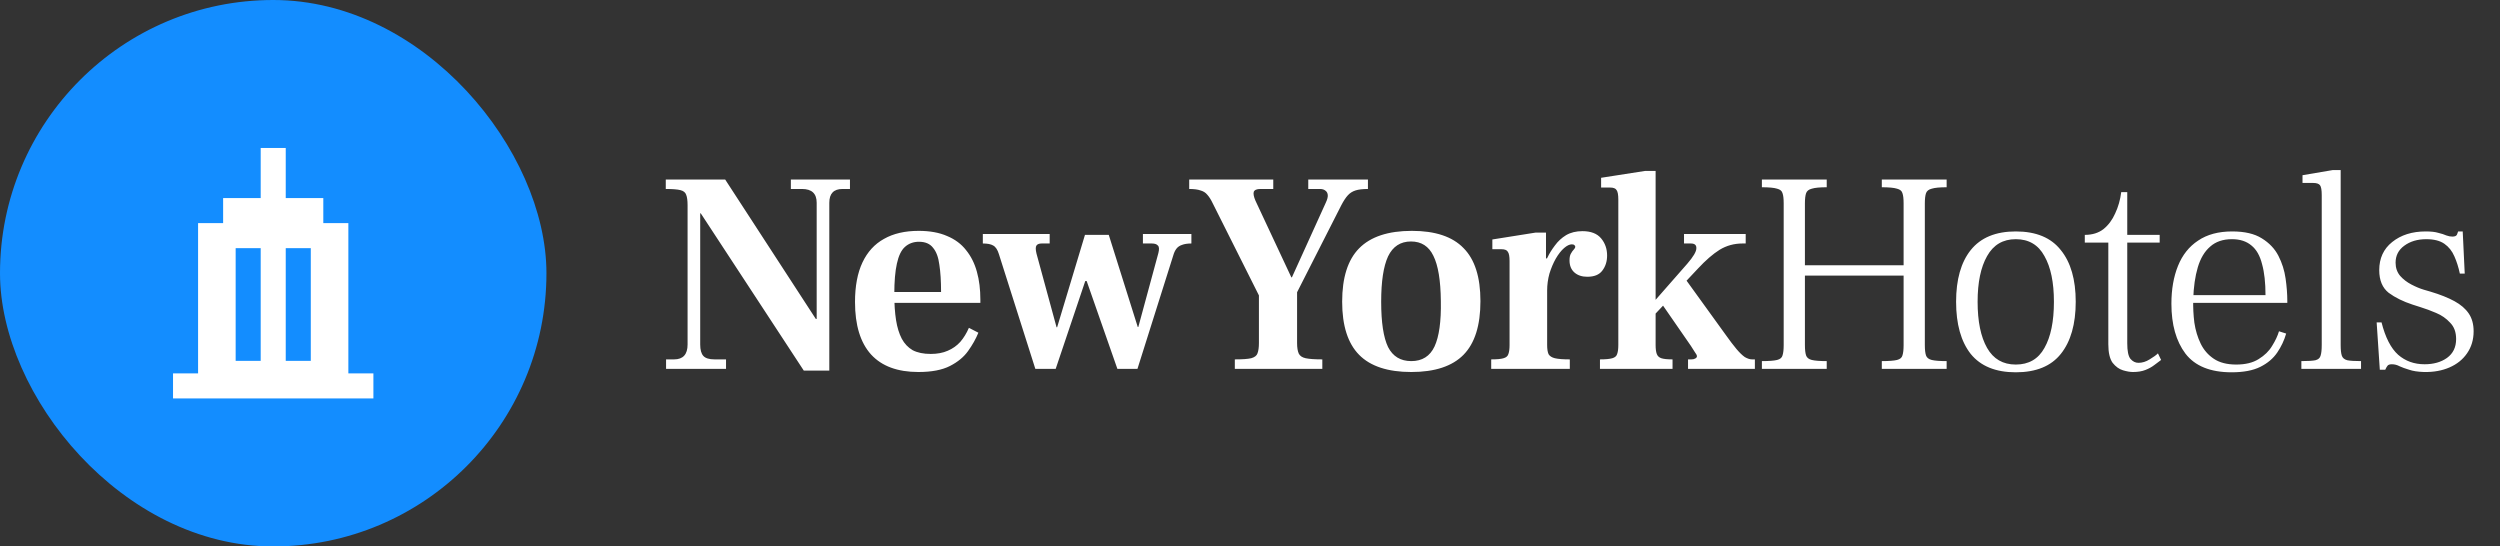 <svg width="183" height="40" viewBox="0 0 183 40" fill="none" xmlns="http://www.w3.org/2000/svg">
<rect x="0" y="0" width="183" height="40" fill="#333333" stroke="none"/>
<rect width="40" height="40" rx="20" fill="#138DFF"/>
<path d="M25.5 27.332V16.332H23.666V14.499H20.916V10.832H19.083V14.499H16.333V16.332H14.5V27.332H12.666V29.165H14.5H25.5H27.333V27.332H25.5ZM19.083 26.415H17.25V18.165H19.083V26.415ZM22.75 26.415H20.916V18.165H22.75V26.415Z" fill="white"/>
<path d="M58.836 27.126L51.297 15.618H51.255V25.215C51.255 25.607 51.332 25.887 51.486 26.055C51.64 26.223 51.913 26.307 52.305 26.307H53.145V27H48.756V26.307H49.344C50.002 26.307 50.331 25.943 50.331 25.215V15.03C50.331 14.68 50.296 14.421 50.226 14.253C50.17 14.085 50.03 13.973 49.806 13.917C49.582 13.861 49.225 13.833 48.735 13.833V13.14H53.082L59.718 23.346H59.781V14.841C59.781 14.169 59.424 13.833 58.71 13.833H57.891V13.14H62.217V13.833H61.671C61.027 13.833 60.705 14.169 60.705 14.841V27.126H58.836ZM67.228 27.231C65.701 27.231 64.546 26.804 63.763 25.95C62.978 25.082 62.587 23.801 62.587 22.107C62.587 20.945 62.769 19.979 63.133 19.209C63.496 18.439 64.022 17.865 64.707 17.487C65.394 17.095 66.24 16.899 67.249 16.899C68.061 16.899 68.754 17.025 69.328 17.277C69.901 17.515 70.364 17.858 70.713 18.306C71.078 18.754 71.344 19.286 71.511 19.902C71.68 20.504 71.763 21.183 71.763 21.939V22.17H64.371V21.372H68.886C68.886 20.574 68.844 19.909 68.76 19.377C68.691 18.831 68.537 18.418 68.299 18.138C68.075 17.844 67.731 17.697 67.269 17.697C66.864 17.697 66.52 17.823 66.24 18.075C65.975 18.313 65.778 18.719 65.653 19.293C65.526 19.853 65.463 20.602 65.463 21.54C65.463 22.254 65.505 22.884 65.59 23.43C65.674 23.962 65.814 24.417 66.01 24.795C66.206 25.159 66.472 25.439 66.808 25.635C67.157 25.817 67.599 25.908 68.13 25.908C68.606 25.908 69.019 25.831 69.37 25.677C69.734 25.523 70.041 25.306 70.293 25.026C70.546 24.732 70.755 24.389 70.924 23.997L71.617 24.354C71.434 24.802 71.183 25.25 70.861 25.698C70.552 26.132 70.112 26.496 69.537 26.79C68.963 27.084 68.194 27.231 67.228 27.231ZM75.786 27L73.119 18.6C73.021 18.278 72.881 18.068 72.699 17.97C72.531 17.872 72.279 17.823 71.943 17.823V17.13H76.836V17.823H76.248C76.066 17.823 75.94 17.872 75.87 17.97C75.8 18.068 75.8 18.264 75.87 18.558L77.34 23.955H77.382L79.419 17.193H81.162L83.283 23.934H83.325L84.795 18.516C84.865 18.236 84.851 18.054 84.753 17.97C84.669 17.872 84.522 17.823 84.312 17.823H83.661V17.13H87.21V17.823C86.93 17.823 86.699 17.858 86.517 17.928C86.349 17.984 86.216 18.075 86.118 18.201C86.02 18.327 85.943 18.488 85.887 18.684L83.262 27H81.792L79.545 20.574H79.44L77.277 27H75.786ZM90.389 27V26.307C90.949 26.307 91.348 26.279 91.586 26.223C91.838 26.153 91.992 26.034 92.048 25.866C92.118 25.684 92.153 25.432 92.153 25.11V21.624L88.772 14.883C88.646 14.617 88.513 14.407 88.373 14.253C88.247 14.099 88.079 13.994 87.869 13.938C87.673 13.868 87.4 13.833 87.05 13.833V13.14H93.203V13.833H92.258C91.992 13.833 91.831 13.903 91.775 14.043C91.733 14.183 91.775 14.4 91.901 14.694L94.526 20.301H94.568L97.046 14.841C97.158 14.603 97.207 14.414 97.193 14.274C97.179 14.134 97.123 14.029 97.025 13.959C96.927 13.875 96.794 13.833 96.626 13.833H95.765V13.14H100.133V13.833C99.755 13.833 99.454 13.868 99.23 13.938C99.006 14.008 98.817 14.127 98.663 14.295C98.509 14.463 98.348 14.708 98.18 15.03L94.946 21.393V25.11C94.946 25.446 94.988 25.705 95.072 25.887C95.156 26.055 95.324 26.167 95.576 26.223C95.842 26.279 96.248 26.307 96.794 26.307V27H90.389ZM103.307 27.231C101.585 27.231 100.311 26.811 99.485 25.971C98.659 25.131 98.246 23.836 98.246 22.086C98.246 20.322 98.659 19.02 99.485 18.18C100.325 17.326 101.613 16.899 103.349 16.899C105.057 16.899 106.317 17.319 107.129 18.159C107.955 18.985 108.368 20.28 108.368 22.044C108.368 23.822 107.955 25.131 107.129 25.971C106.303 26.811 105.029 27.231 103.307 27.231ZM103.307 26.433C104.105 26.433 104.672 26.076 105.008 25.362C105.344 24.634 105.498 23.528 105.47 22.044C105.456 20.532 105.274 19.426 104.924 18.726C104.588 18.026 104.042 17.676 103.286 17.676C102.516 17.676 101.956 18.04 101.606 18.768C101.27 19.496 101.102 20.602 101.102 22.086C101.102 23.598 101.27 24.704 101.606 25.404C101.956 26.09 102.523 26.433 103.307 26.433ZM109.156 27V26.307C109.576 26.307 109.877 26.279 110.059 26.223C110.255 26.167 110.374 26.062 110.416 25.908C110.472 25.754 110.5 25.537 110.5 25.257V19.104C110.5 18.768 110.458 18.544 110.374 18.432C110.304 18.306 110.15 18.243 109.912 18.243H109.24V17.529L112.411 17.025H113.167V18.915H113.251V25.257C113.251 25.551 113.286 25.775 113.356 25.929C113.44 26.069 113.594 26.167 113.818 26.223C114.056 26.279 114.42 26.307 114.91 26.307V27H109.156ZM112.957 21.309V19.524C113.027 19.356 113.132 19.132 113.272 18.852C113.412 18.558 113.594 18.264 113.818 17.97C114.042 17.662 114.315 17.41 114.637 17.214C114.973 17.018 115.372 16.92 115.834 16.92C116.45 16.92 116.905 17.095 117.199 17.445C117.493 17.795 117.64 18.215 117.64 18.705C117.64 19.139 117.521 19.51 117.283 19.818C117.059 20.112 116.695 20.259 116.191 20.259C115.799 20.259 115.484 20.154 115.246 19.944C115.008 19.734 114.889 19.44 114.889 19.062C114.889 18.838 114.924 18.67 114.994 18.558C115.064 18.432 115.134 18.334 115.204 18.264C115.274 18.194 115.309 18.124 115.309 18.054C115.309 18.012 115.288 17.977 115.246 17.949C115.218 17.907 115.155 17.886 115.057 17.886C114.889 17.886 114.7 17.977 114.49 18.159C114.28 18.341 114.077 18.6 113.881 18.936C113.699 19.258 113.545 19.622 113.419 20.028C113.307 20.434 113.251 20.847 113.251 21.267L112.957 21.309ZM117.117 27V26.307C117.523 26.307 117.824 26.279 118.02 26.223C118.216 26.167 118.335 26.062 118.377 25.908C118.433 25.754 118.461 25.537 118.461 25.257V14.61C118.461 14.26 118.419 14.029 118.335 13.917C118.265 13.791 118.104 13.728 117.852 13.728H117.201V13.014L120.435 12.51H121.191V25.257C121.191 25.537 121.219 25.754 121.275 25.908C121.331 26.062 121.443 26.167 121.611 26.223C121.779 26.279 122.052 26.307 122.43 26.307V27H117.117ZM123.564 27V26.307H123.816C123.928 26.307 124.019 26.286 124.089 26.244C124.173 26.202 124.215 26.146 124.215 26.076C124.215 26.006 124.166 25.908 124.068 25.782C123.984 25.642 123.886 25.488 123.774 25.32L121.464 21.981L123.144 20.112L126.315 24.501C126.623 24.935 126.889 25.285 127.113 25.551C127.337 25.817 127.54 26.013 127.722 26.139C127.918 26.251 128.093 26.307 128.247 26.307H128.457V27H123.564ZM119.595 24.648V23.766L123.501 19.314C123.949 18.796 124.173 18.418 124.173 18.18C124.187 17.942 124.054 17.823 123.774 17.823H123.27V17.13H127.785V17.823H127.554C126.938 17.823 126.378 17.977 125.874 18.285C125.384 18.593 124.859 19.048 124.299 19.65L119.595 24.648ZM128.97 27V26.433C129.488 26.433 129.859 26.405 130.083 26.349C130.307 26.293 130.44 26.181 130.482 26.013C130.538 25.845 130.566 25.593 130.566 25.257V14.883C130.566 14.547 130.538 14.302 130.482 14.148C130.44 13.98 130.307 13.868 130.083 13.812C129.859 13.742 129.488 13.707 128.97 13.707V13.14H133.716V13.707C133.212 13.707 132.848 13.742 132.624 13.812C132.4 13.868 132.26 13.98 132.204 14.148C132.148 14.316 132.12 14.561 132.12 14.883V19.419H139.344V14.883C139.344 14.547 139.316 14.302 139.26 14.148C139.218 13.98 139.085 13.868 138.861 13.812C138.637 13.742 138.266 13.707 137.748 13.707V13.14H142.494V13.707C141.99 13.707 141.626 13.742 141.402 13.812C141.178 13.868 141.038 13.98 140.982 14.148C140.926 14.316 140.898 14.561 140.898 14.883V25.257C140.898 25.593 140.926 25.845 140.982 26.013C141.038 26.181 141.178 26.293 141.402 26.349C141.626 26.405 141.99 26.433 142.494 26.433V27H137.748V26.433C138.266 26.433 138.637 26.405 138.861 26.349C139.085 26.293 139.218 26.181 139.26 26.013C139.316 25.845 139.344 25.593 139.344 25.257V20.175H132.12V25.257C132.12 25.593 132.148 25.845 132.204 26.013C132.26 26.181 132.4 26.293 132.624 26.349C132.848 26.405 133.212 26.433 133.716 26.433V27H128.97ZM147.554 27.252C146.084 27.252 144.985 26.804 144.257 25.908C143.543 24.998 143.186 23.724 143.186 22.086C143.186 20.462 143.543 19.202 144.257 18.306C144.985 17.396 146.084 16.941 147.554 16.941C149.038 16.941 150.137 17.396 150.851 18.306C151.579 19.202 151.943 20.462 151.943 22.086C151.943 23.724 151.579 24.998 150.851 25.908C150.137 26.804 149.038 27.252 147.554 27.252ZM147.554 26.685C148.506 26.685 149.206 26.279 149.654 25.467C150.116 24.655 150.347 23.528 150.347 22.086C150.347 20.672 150.116 19.559 149.654 18.747C149.206 17.921 148.506 17.508 147.554 17.508C146.616 17.508 145.916 17.921 145.454 18.747C144.992 19.559 144.761 20.672 144.761 22.086C144.761 23.528 144.992 24.655 145.454 25.467C145.916 26.279 146.616 26.685 147.554 26.685ZM156.135 27.231C155.925 27.231 155.68 27.189 155.4 27.105C155.12 27.021 154.868 26.839 154.644 26.559C154.434 26.265 154.329 25.81 154.329 25.194V17.76H152.607V17.193C153.153 17.193 153.608 17.053 153.972 16.773C154.336 16.479 154.623 16.094 154.833 15.618C155.057 15.142 155.204 14.624 155.274 14.064H155.715V17.193H158.088V17.76H155.715V25.131C155.715 25.691 155.792 26.069 155.946 26.265C156.114 26.461 156.31 26.559 156.534 26.559C156.814 26.559 157.087 26.475 157.353 26.307C157.633 26.139 157.836 25.992 157.962 25.866L158.193 26.349C158.053 26.461 157.885 26.587 157.689 26.727C157.507 26.867 157.29 26.986 157.038 27.084C156.786 27.182 156.485 27.231 156.135 27.231ZM163.357 27.252C161.803 27.252 160.676 26.797 159.976 25.887C159.29 24.977 158.947 23.759 158.947 22.233C158.947 21.183 159.108 20.259 159.43 19.461C159.752 18.663 160.242 18.047 160.9 17.613C161.558 17.165 162.391 16.941 163.399 16.941C164.309 16.941 165.03 17.109 165.562 17.445C166.108 17.781 166.514 18.208 166.78 18.726C167.046 19.244 167.221 19.797 167.305 20.385C167.389 20.973 167.431 21.519 167.431 22.023V22.17H160.396L160.417 21.603H165.835C165.835 20.693 165.751 19.937 165.583 19.335C165.429 18.719 165.17 18.264 164.806 17.97C164.442 17.662 163.966 17.508 163.378 17.508C162.72 17.508 162.188 17.69 161.782 18.054C161.376 18.404 161.075 18.908 160.879 19.566C160.683 20.224 160.571 21.008 160.543 21.918C160.529 22.492 160.557 23.059 160.627 23.619C160.711 24.179 160.865 24.69 161.089 25.152C161.313 25.614 161.635 25.985 162.055 26.265C162.475 26.545 163.021 26.685 163.693 26.685C164.365 26.685 164.911 26.552 165.331 26.286C165.765 26.02 166.094 25.698 166.318 25.32C166.556 24.942 166.724 24.585 166.822 24.249L167.347 24.417C167.207 24.907 166.99 25.369 166.696 25.803C166.402 26.237 165.989 26.587 165.457 26.853C164.925 27.119 164.225 27.252 163.357 27.252ZM168.46 27V26.433C168.936 26.433 169.279 26.412 169.489 26.37C169.699 26.314 169.825 26.202 169.867 26.034C169.923 25.866 169.951 25.607 169.951 25.257V14.274C169.951 13.91 169.909 13.672 169.825 13.56C169.741 13.448 169.573 13.392 169.321 13.392H168.544V12.825L170.77 12.447H171.337V25.257C171.337 25.607 171.365 25.866 171.421 26.034C171.477 26.202 171.61 26.314 171.82 26.37C172.03 26.412 172.366 26.433 172.828 26.433V27H168.46ZM177.436 27.231C176.988 27.217 176.624 27.161 176.344 27.063C176.064 26.979 175.833 26.895 175.651 26.811C175.469 26.713 175.28 26.664 175.084 26.664C174.93 26.664 174.825 26.699 174.769 26.769C174.713 26.839 174.657 26.937 174.601 27.063H174.202L173.971 23.598H174.328C174.608 24.704 175.014 25.495 175.546 25.971C176.078 26.433 176.722 26.664 177.478 26.664C178.136 26.664 178.682 26.51 179.116 26.202C179.564 25.88 179.788 25.418 179.788 24.816C179.788 24.312 179.641 23.913 179.347 23.619C179.067 23.311 178.724 23.073 178.318 22.905C177.926 22.737 177.548 22.597 177.184 22.485L176.596 22.296C175.91 22.072 175.329 21.785 174.853 21.435C174.391 21.071 174.16 20.518 174.16 19.776C174.16 18.908 174.475 18.222 175.105 17.718C175.749 17.2 176.568 16.941 177.562 16.941C177.954 16.941 178.262 16.976 178.486 17.046C178.724 17.102 178.92 17.165 179.074 17.235C179.228 17.291 179.375 17.319 179.515 17.319C179.697 17.319 179.809 17.27 179.851 17.172C179.893 17.074 179.921 16.997 179.935 16.941H180.271L180.418 20.028H180.061C179.963 19.566 179.83 19.146 179.662 18.768C179.494 18.376 179.249 18.068 178.927 17.844C178.605 17.62 178.164 17.508 177.604 17.508C176.96 17.508 176.421 17.669 175.987 17.991C175.567 18.299 175.357 18.712 175.357 19.23C175.357 19.608 175.469 19.93 175.693 20.196C175.917 20.448 176.19 20.658 176.512 20.826C176.834 20.994 177.135 21.12 177.415 21.204L177.919 21.351C178.619 21.561 179.2 21.792 179.662 22.044C180.124 22.296 180.474 22.597 180.712 22.947C180.95 23.297 181.069 23.731 181.069 24.249C181.069 24.865 180.908 25.404 180.586 25.866C180.278 26.314 179.851 26.657 179.305 26.895C178.759 27.133 178.136 27.245 177.436 27.231Z" fill="white"/>
</svg>

